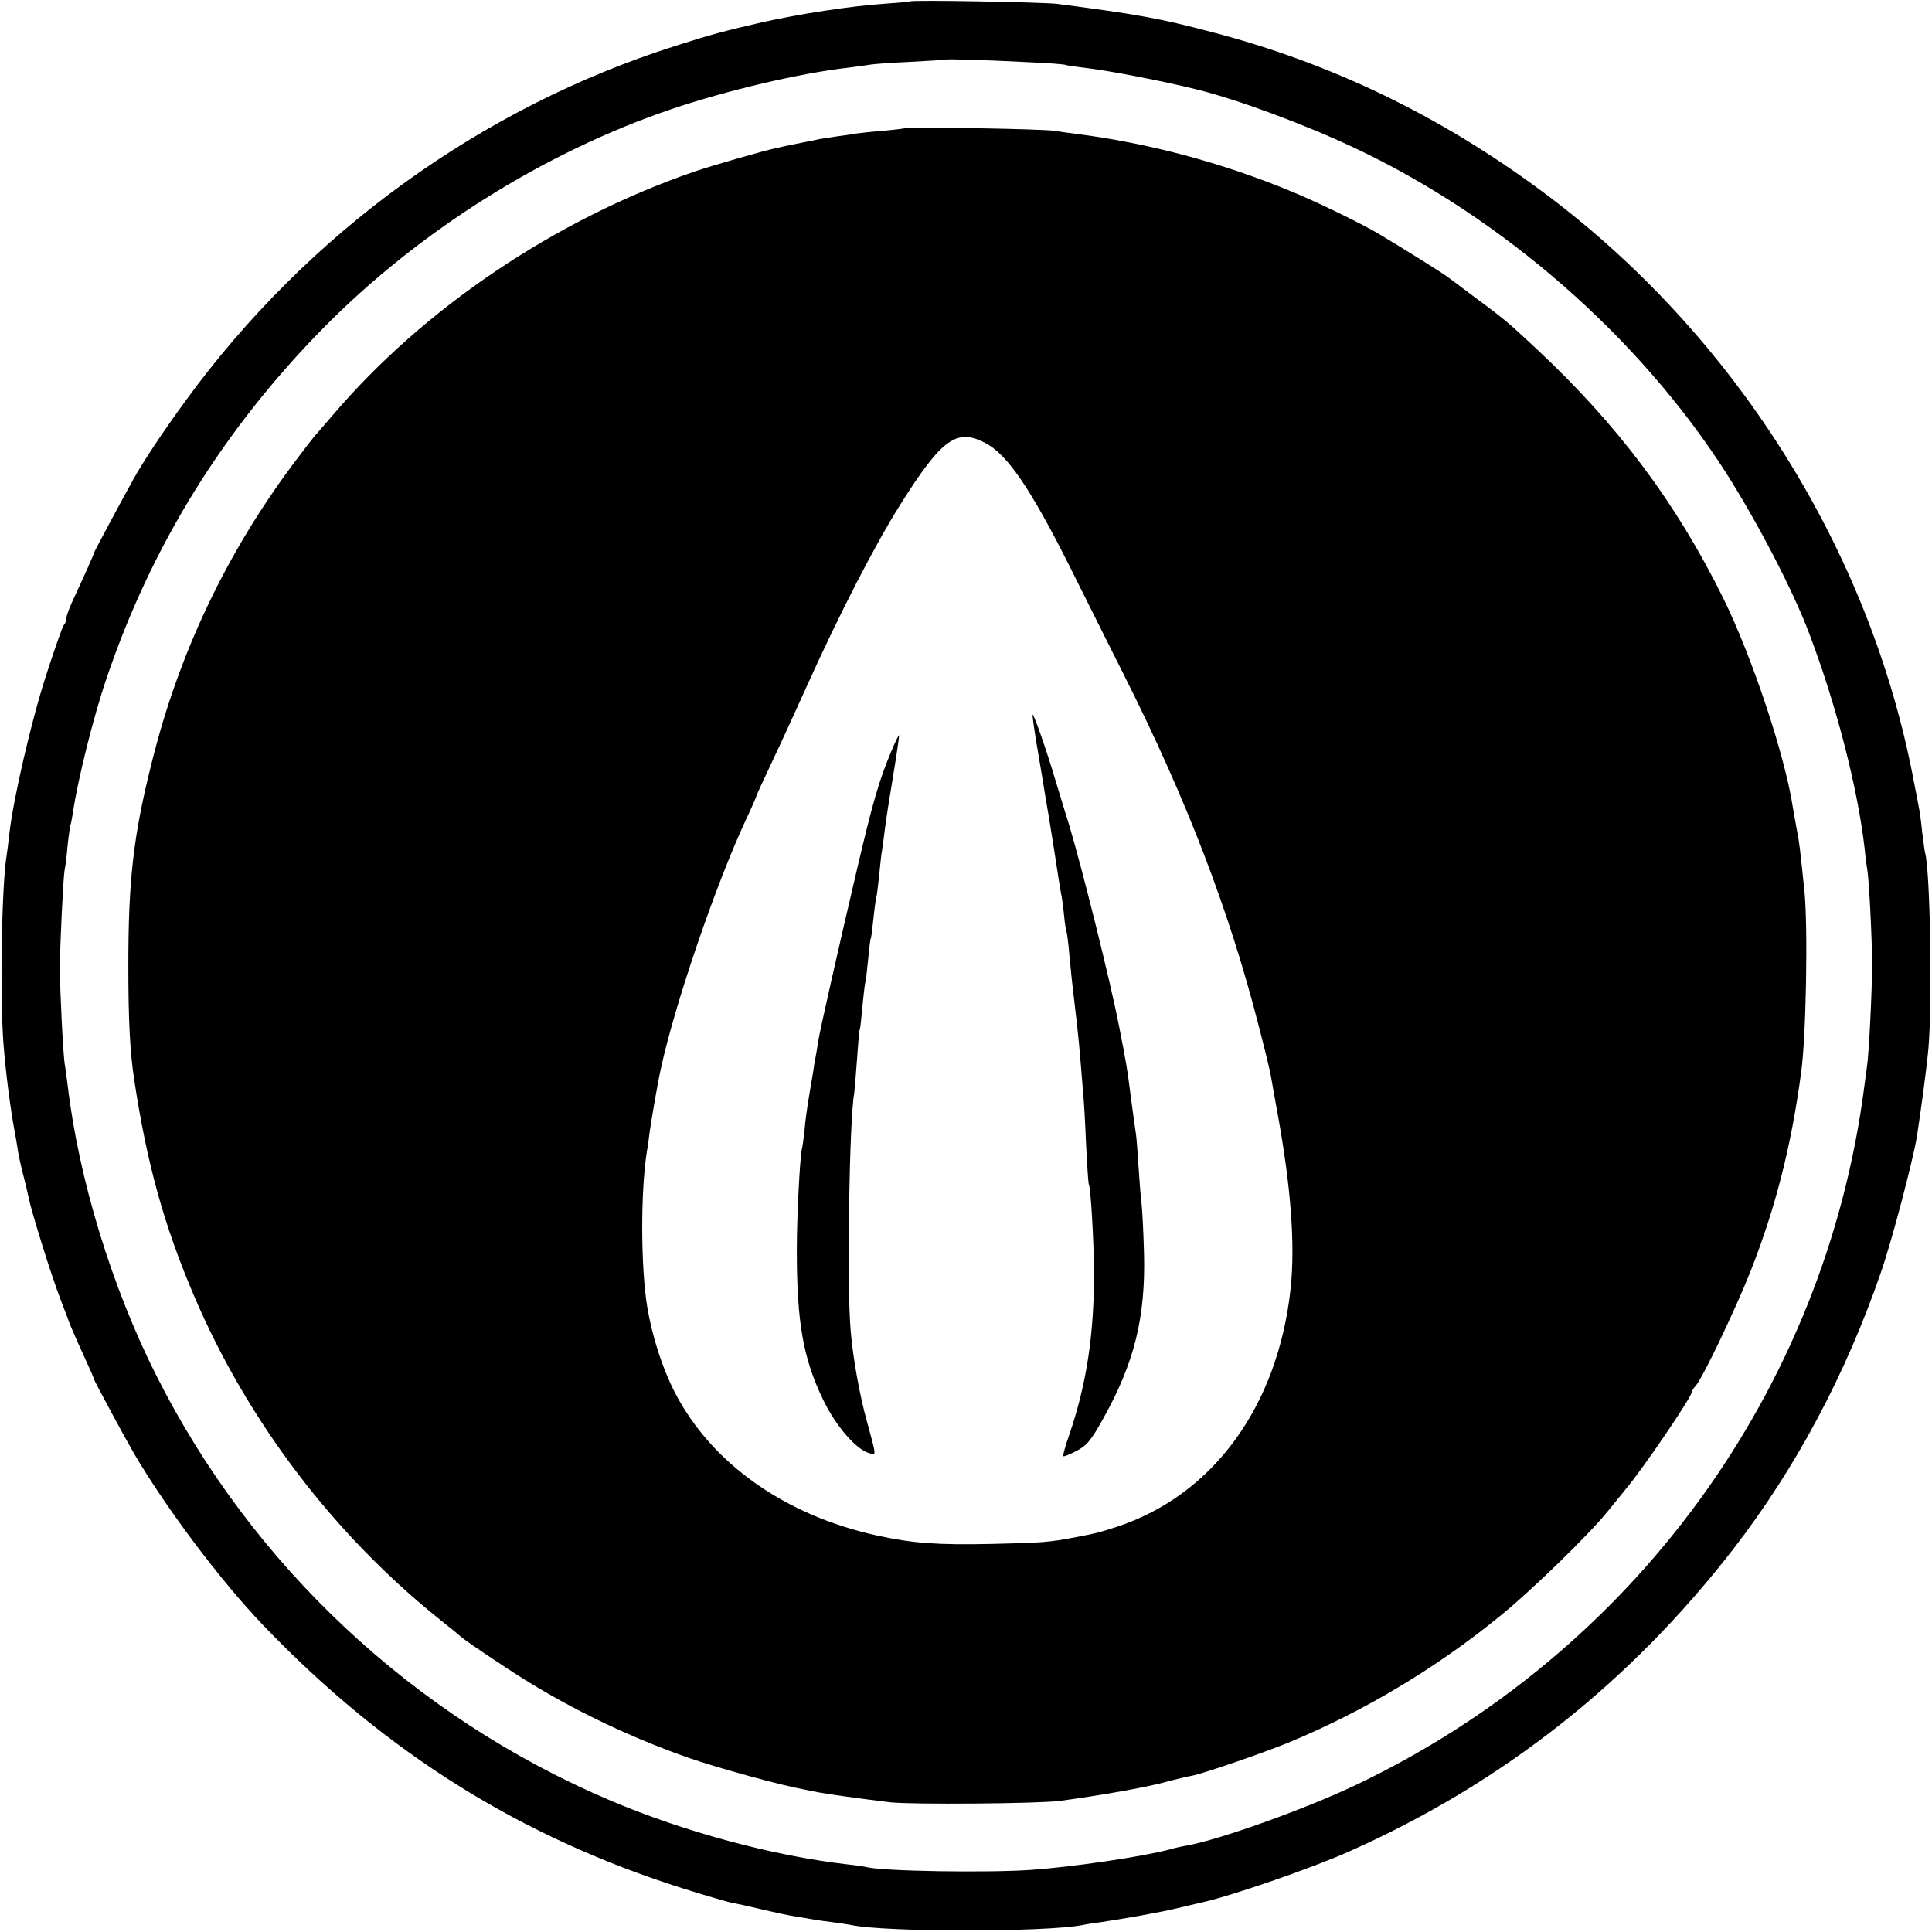 <?xml version="1.0" standalone="no"?>
<!DOCTYPE svg PUBLIC "-//W3C//DTD SVG 20010904//EN"
 "http://www.w3.org/TR/2001/REC-SVG-20010904/DTD/svg10.dtd">
<svg version="1.0" xmlns="http://www.w3.org/2000/svg"
 width="700pt" height="700pt" viewBox="0 0 700 700"
 preserveAspectRatio="xMidYMid meet">
<g transform="translate(0,700) scale(0.1,-0.1)"
fill="#000000" stroke="none">
<path d="M3298 6995 c-1 -1 -41 -5 -88 -8 -130 -9 -310 -37 -450 -68 -146 -34
-177 -42 -315 -86 -702 -223 -1330 -678 -1771 -1283 -82 -112 -151 -216 -190
-285 -39 -70 -144 -266 -144 -269 0 -5 -30 -72 -81 -182 -10 -23 -19 -48 -19
-56 0 -8 -4 -18 -9 -23 -5 -6 -34 -89 -65 -185 -53 -164 -118 -446 -132 -570
-3 -30 -8 -66 -10 -80 -18 -108 -25 -512 -11 -687 8 -100 24 -228 42 -323 3
-14 7 -41 10 -60 3 -19 12 -60 20 -90 8 -30 16 -66 19 -80 10 -51 82 -282 116
-370 12 -30 27 -71 34 -90 8 -19 30 -70 50 -113 20 -43 36 -80 36 -83 0 -5
115 -218 146 -271 117 -199 315 -463 469 -623 441 -460 933 -768 1525 -954 80
-25 156 -47 170 -50 14 -2 63 -13 110 -24 47 -11 105 -24 130 -27 25 -4 54 -9
65 -11 11 -2 40 -6 65 -9 25 -3 54 -8 65 -10 127 -26 701 -26 837 0 12 3 40 7
63 10 88 13 223 37 280 51 33 8 71 17 85 20 101 21 403 125 539 186 555 247
1018 613 1393 1098 226 293 407 633 534 1003 40 116 114 399 129 487 16 104
35 245 42 320 14 158 7 644 -12 710 -2 8 -6 40 -10 70 -3 30 -7 64 -9 75 -2
11 -11 61 -21 110 -158 844 -654 1630 -1355 2147 -369 272 -760 460 -1190 572
-186 49 -267 64 -560 102 -47 6 -526 15 -532 9z m422 -220 c74 -3 137 -8 140
-10 3 -2 33 -6 65 -10 83 -9 278 -46 415 -80 148 -37 388 -126 568 -211 537
-253 1032 -686 1347 -1179 113 -178 241 -423 300 -580 97 -255 176 -560 201
-780 3 -33 8 -69 10 -79 6 -36 17 -250 17 -342 0 -89 -11 -315 -18 -364 -2
-14 -6 -47 -10 -75 -142 -1103 -839 -2057 -1848 -2535 -187 -88 -487 -195
-607 -217 -14 -2 -42 -8 -62 -14 -103 -27 -348 -63 -502 -74 -159 -11 -537 -5
-596 10 -8 2 -40 7 -70 10 -269 31 -589 117 -860 232 -711 302 -1297 851
-1643 1538 -162 321 -282 714 -322 1054 -4 30 -8 63 -10 73 -6 28 -18 272 -18
348 0 83 12 328 17 357 3 12 8 53 11 90 4 37 9 70 10 73 2 3 6 26 10 50 16
112 75 349 121 482 163 482 425 904 789 1273 345 349 797 633 1256 789 203 69
473 132 644 151 32 4 68 9 79 11 11 2 77 7 146 10 69 4 126 7 127 8 3 3 139
-1 293 -9z"/>
<path d="M3279 6536 c-2 -2 -38 -6 -79 -10 -41 -3 -86 -8 -100 -10 -14 -3 -44
-7 -67 -10 -22 -3 -52 -8 -65 -10 -12 -3 -34 -8 -48 -10 -14 -3 -36 -7 -50
-10 -14 -3 -38 -8 -55 -12 -45 -9 -232 -63 -300 -86 -502 -173 -979 -494
-1310 -883 -33 -38 -62 -72 -65 -75 -3 -3 -38 -48 -77 -100 -244 -327 -414
-686 -512 -1078 -68 -270 -86 -429 -86 -742 0 -195 6 -313 21 -410 46 -306
108 -529 217 -785 194 -455 508 -867 892 -1174 39 -31 72 -58 75 -61 8 -8 70
-51 160 -110 201 -134 433 -248 665 -329 106 -37 336 -100 420 -115 17 -3 39
-8 50 -10 43 -8 153 -23 260 -36 77 -9 543 -5 615 5 149 20 305 48 374 66 44
12 91 23 104 25 39 7 260 83 350 120 273 113 538 271 772 463 112 91 320 294
385 375 22 27 51 63 65 80 66 79 240 335 240 353 0 3 6 14 14 22 26 30 143
275 199 416 90 229 147 451 183 720 18 130 25 520 12 655 -16 153 -18 176 -28
225 -5 28 -12 66 -15 85 -29 186 -147 540 -250 750 -172 349 -383 630 -677
905 -96 90 -115 107 -218 183 -47 35 -92 69 -100 75 -17 14 -166 107 -255 160
-62 37 -233 120 -320 155 -249 103 -512 173 -775 207 -25 3 -61 8 -80 11 -37
7 -535 15 -541 10z m291 -1141 c80 -42 164 -165 307 -450 49 -99 137 -274 195
-390 227 -451 381 -852 488 -1270 23 -88 43 -171 45 -185 2 -14 13 -74 24
-135 49 -269 64 -477 47 -635 -46 -426 -282 -748 -630 -862 -67 -22 -78 -24
-151 -38 -94 -18 -120 -20 -305 -24 -191 -4 -281 2 -410 30 -336 73 -603 262
-736 521 -44 86 -81 200 -99 308 -24 147 -24 421 -1 565 3 14 7 45 10 70 6 42
29 178 40 226 50 233 199 669 310 907 20 42 36 79 36 81 0 3 25 58 56 123 31
65 85 183 121 263 122 272 254 528 347 675 149 236 202 274 306 220z"/>
<path d="M3741 4410 c0 -8 8 -67 19 -130 11 -63 22 -131 25 -150 3 -20 8 -47
10 -60 3 -14 14 -86 26 -160 11 -74 22 -142 24 -150 2 -8 7 -42 10 -74 3 -33
8 -62 10 -65 1 -3 6 -37 9 -76 7 -74 12 -121 21 -195 13 -108 16 -143 29 -305
3 -27 8 -113 11 -190 4 -77 8 -142 10 -146 7 -11 18 -204 19 -319 0 -226 -27
-405 -90 -589 -14 -40 -24 -75 -21 -77 2 -2 23 6 47 19 37 19 52 36 97 117
113 202 154 367 148 599 -2 75 -6 156 -9 181 -3 25 -8 86 -11 135 -3 50 -7
101 -9 115 -4 25 -12 84 -21 153 -11 87 -15 109 -40 237 -32 165 -134 573
-181 730 -20 63 -41 135 -49 160 -32 109 -83 254 -84 240z"/>
<path d="M3229 4277 c-43 -102 -66 -180 -124 -427 -68 -290 -132 -573 -140
-620 -3 -19 -7 -46 -10 -60 -3 -14 -7 -38 -9 -55 -3 -16 -10 -59 -16 -95 -6
-36 -13 -87 -15 -115 -3 -27 -7 -59 -10 -70 -7 -34 -18 -243 -18 -365 0 -263
23 -393 97 -545 46 -93 117 -176 165 -190 27 -8 27 -14 -8 115 -26 93 -51 231
-59 330 -14 159 -5 765 13 859 1 9 6 63 10 121 4 58 8 107 10 110 2 3 6 41 10
85 4 44 9 82 10 85 2 3 6 39 10 80 4 41 8 77 10 80 2 3 6 37 10 75 4 39 9 72
10 75 2 3 6 37 10 75 4 39 8 81 11 95 2 14 7 48 10 75 3 28 17 115 30 194 13
79 23 145 21 147 -1 1 -14 -25 -28 -59z"/>
</g>
</svg>
